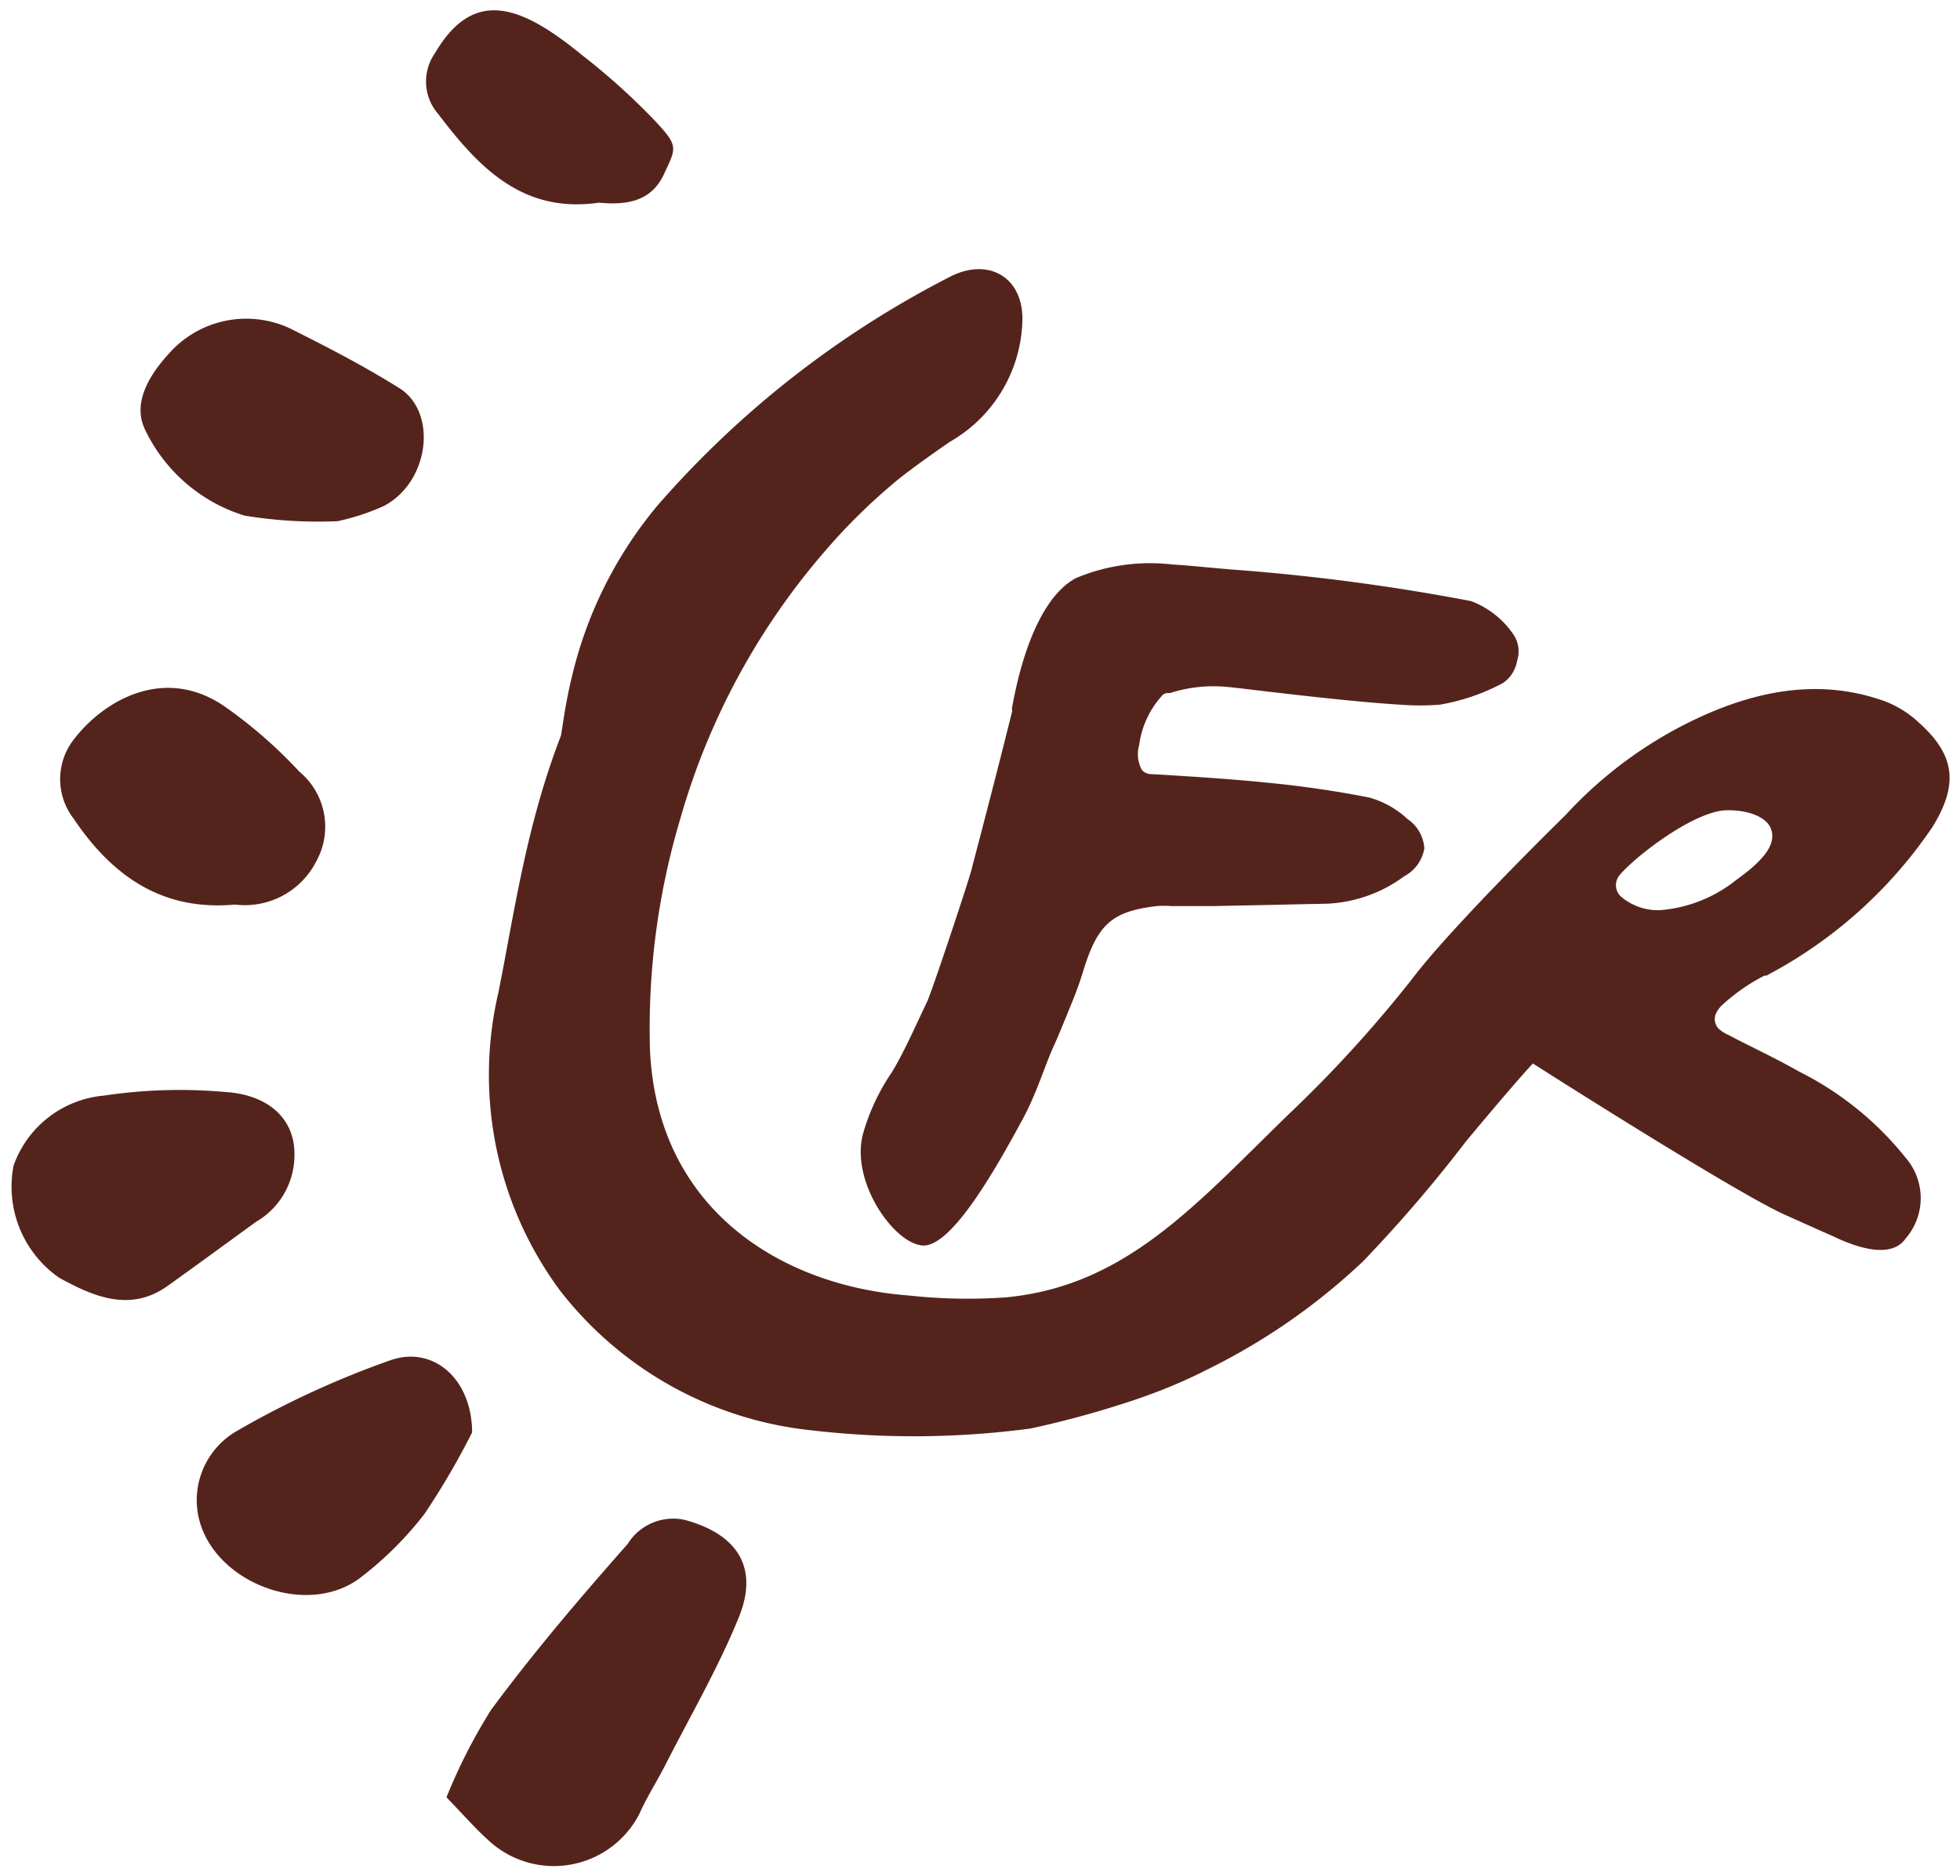 <svg xmlns="http://www.w3.org/2000/svg" viewBox="0 0 91 87.12"><defs><style>.cls-1{fill:#54241c;}</style></defs><g id="Layer_1" data-name="Layer 1"><path class="cls-1" d="M54,32.25a.56.56,0,0,1,.16-.07l.16,0a6.58,6.58,0,0,1,2.7-.28c.21,0,5.16.65,8,.82a12,12,0,0,0,1.82,0,9.62,9.62,0,0,0,2.93-1,1.56,1.56,0,0,0,.67-1.05,1.41,1.41,0,0,0-.14-1.16,4.15,4.15,0,0,0-2-1.6,97.24,97.24,0,0,0-11.16-1.47l-1-.09c-.58-.05-1.15-.11-1.71-.14a8.91,8.91,0,0,0-4.45.62c-1.35.69-2.42,2.84-3,6.07L47,33c-.61,2.45-1.24,4.89-1.87,7.28,0,.17-1.91,5.91-2.1,6.26-.48,1-1.11,2.43-1.64,3.27a9.85,9.85,0,0,0-1.32,2.83c-.6,2.22,1.44,5.11,2.77,5.19s3.37-3.51,4.66-5.9c.6-1.1,1.06-2.57,1.41-3.33.2-.43.37-.86.56-1.32l.18-.44.15-.37v0c.18-.44.34-.89.48-1.34.67-2.22,1.35-2.82,3.44-3.06a4.64,4.64,0,0,1,.65,0l2,0,5.24-.11a6.5,6.5,0,0,0,3.58-1.27,1.8,1.8,0,0,0,.94-1.3,1.78,1.78,0,0,0-.78-1.36,4.29,4.29,0,0,0-1.78-1,48.86,48.86,0,0,0-4.85-.7c-1.36-.14-3-.25-4.31-.33l-1-.06a.56.56,0,0,1-.4-.2,1.53,1.53,0,0,1-.12-1.14A4.22,4.22,0,0,1,54,32.25Z"/><path class="cls-1" d="M31.79,70.57a2.49,2.49,0,0,0-2.65,1.12c-2.2,2.49-4.34,5-6.34,7.7a25.74,25.74,0,0,0-2.07,4.06c.89.93,1.4,1.51,1.95,2a4.46,4.46,0,0,0,7-1.22c.35-.78.81-1.5,1.2-2.26,1.16-2.28,2.46-4.51,3.42-6.87S34.19,71.22,31.79,70.57Z"/><path class="cls-1" d="M13.67,53.56c0-1.58-1.17-2.74-3.25-2.86a23.71,23.71,0,0,0-5.59.17,4.91,4.91,0,0,0-4.2,3.25,5.15,5.15,0,0,0,2.12,5.21c1.57.86,3.27,1.61,5,.4,1.4-1,2.76-2,4.14-3A3.58,3.58,0,0,0,13.67,53.56Z"/><path class="cls-1" d="M18.15,63.15A42.22,42.22,0,0,0,11,66.44a3.71,3.71,0,0,0-1.83,3.73c.47,3.25,5.12,5.09,7.67,3a16,16,0,0,0,2.87-2.88,35.4,35.4,0,0,0,2.21-3.78C21.91,64,20.1,62.48,18.15,63.15Z"/><path class="cls-1" d="M11.35,23.94a21,21,0,0,0,4.32.26,10.53,10.53,0,0,0,2.16-.71c2.12-1.12,2.51-4.4.66-5.5-1.6-1-3.25-1.85-4.92-2.69a4.79,4.79,0,0,0-5.62,1c-.94,1-1.85,2.36-1.21,3.66A7.6,7.6,0,0,0,11.35,23.94Z"/><path class="cls-1" d="M10.91,42a3.72,3.72,0,0,0,3.77-2,3.32,3.32,0,0,0-.78-4.17,21.83,21.83,0,0,0-3.43-3c-2.85-2-5.75-.27-7.13,1.62A3,3,0,0,0,3.41,38C5.2,40.66,7.51,42.31,10.91,42Z"/><path class="cls-1" d="M27.81,9.41c1.18.11,2.39,0,3-1.29s.69-1.33-.39-2.5A31,31,0,0,0,27,2.54C24.2.25,22-.6,20.2,2.46a2.3,2.3,0,0,0,.15,2.84C22.21,7.74,24.24,9.93,27.81,9.41Z"/><path class="cls-1" d="M79.92,46.7a8.93,8.93,0,0,1,2-1.4l.09,0a21.22,21.22,0,0,0,7.73-6.93c1.22-2,1-3.34-.65-4.82a4.82,4.82,0,0,0-1.61-1c-2.61-.93-5.4-.7-8.54.74a19.58,19.58,0,0,0-6.25,4.55h0s-5.21,5.09-7.11,7.59a58.8,58.8,0,0,1-5.73,6.29c-4.33,4.2-7.57,8-13.17,8.52a25.2,25.2,0,0,1-4.5-.09c-5.85-.44-11.63-3.94-12-11.34A34,34,0,0,1,31.59,38a32.64,32.64,0,0,1,6.72-12.42,27.69,27.69,0,0,1,3.27-3.22c.76-.63,2.29-1.69,2.53-1.85l.1-.06a6.68,6.68,0,0,0,3.26-5.64c0-2-1.64-2.86-3.38-1.95A45.43,45.43,0,0,0,30.52,23.48a19.27,19.27,0,0,0-3.95,7.87c-.23.91-.38,1.85-.52,2.79-1.61,4.18-2.14,8.06-2.9,11.9A16.83,16.83,0,0,0,26,59.92a17,17,0,0,0,11.66,6.49,41,41,0,0,0,10.17-.08s1.93-.39,4.2-1.12c.55-.17,1.09-.36,1.62-.56a23.4,23.4,0,0,0,2.44-1.08,29.36,29.36,0,0,0,7.19-5A64.85,64.85,0,0,0,68.06,53c2.5-3,3.11-3.62,3.11-3.62s9.23,5.89,11.65,7c.76.34,1.51.68,2.24,1,1,.48,2.71,1.14,3.42.12a2.86,2.86,0,0,0,0-3.74,14.82,14.82,0,0,0-4.94-4c-.93-.53-1.91-1-2.86-1.48l-.42-.22a1.83,1.83,0,0,1-.31-.17l-.13-.1a.64.64,0,0,1-.17-.68A1.35,1.35,0,0,1,79.92,46.7Zm-2.85-4.44a2.64,2.64,0,0,1-1.81-.63.72.72,0,0,1-.06-1c.69-.83,3.29-2.85,4.82-3,.91-.06,2,.21,2.22.9s-.36,1.42-1.62,2.32A6.45,6.45,0,0,1,77.07,42.26Z"/></g></svg>